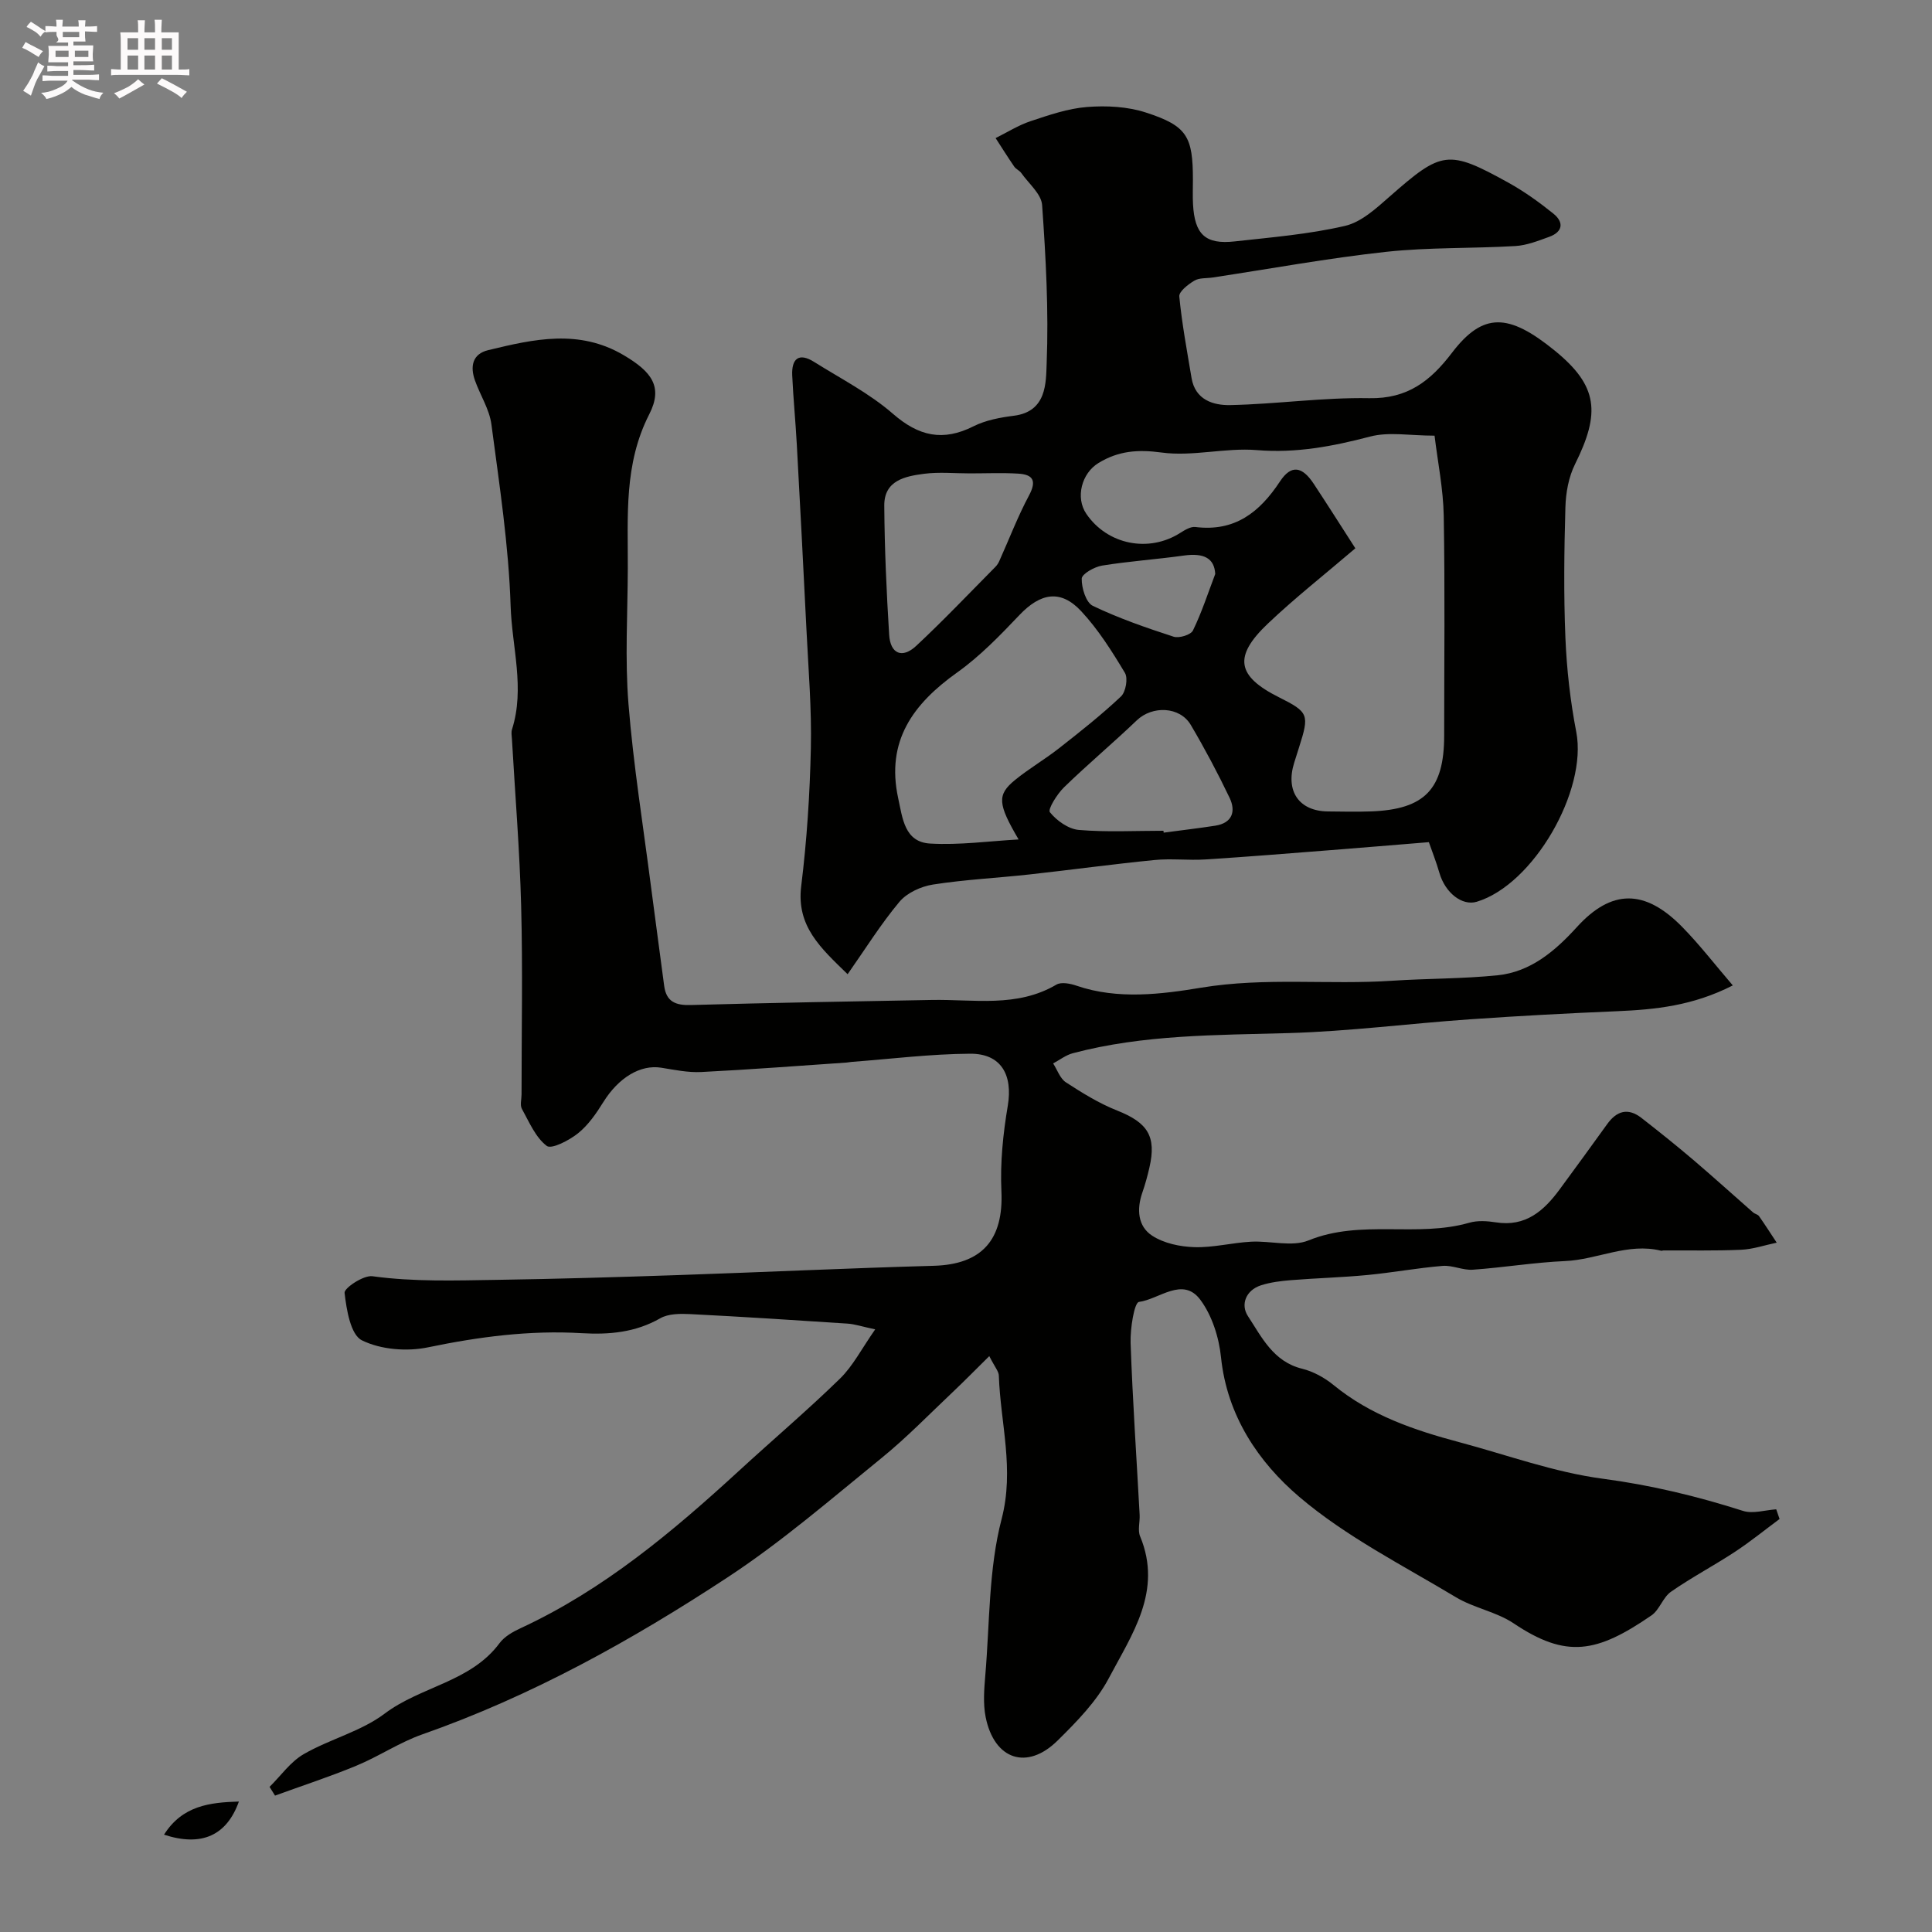 <svg enable-background="new 0 0 400 400" viewBox="0 0 400 400" xmlns="http://www.w3.org/2000/svg"><rect x="0" y="0" width="400" height="400" fill="#808080" stroke="none"/><path d="m6.8 9.5c.6.3 1.3.7 2.1 1.1-.4.4-.7.8-.9 1.2-.7-.4-1.3-.8-1.8-1.1s-1.1-.6-1.6-.8c.2-.4.5-.8.7-1.2.4.2.8.5 1.5.8zm.9 6.9c-.3.6-.5 1.1-.7 1.7s-.4 1.1-.6 1.7c-.6-.4-1.1-.7-1.6-1 .7-1 1.2-1.8 1.5-2.4.3-.5.6-1.1.8-1.7.3-.6.5-1.2.8-1.8.3.3.8.6 1.3.8-.7 1.3-1.2 2.2-1.5 2.7zm.1-11c.4.3 1 .7 1.7 1.1-.5.2-.8.6-1.1 1.1-.5-.6-1-1-1.4-1.2s-.9-.6-1.5-.8c.2-.4.5-.7.9-1.1.5.3.9.6 1.4.9zm10.5 13.1c1 .4 2 .6 3.1.7-.4.4-.7.8-.8 1.3-.9-.2-1.9-.6-3-.9-1-.4-2-.9-2.8-1.6-.5.4-1.1.9-1.9 1.3s-1.9.9-3.3 1.2c-.1-.3-.5-.8-1.1-1.3 1 0 2.1-.3 3.2-.8 1.2-.5 1.9-1 2.3-1.7h-3.2c-.4 0-1 0-2 .1v-1.2c1 0 1.7.1 2 .1h3.3v-1h-2.3c-.2 0-.9 0-2 .1v-1.2c1.2 0 1.9.1 2 .1h2.3v-.8h-4.1c0-.7.1-1.2.1-1.6 0-.5 0-1.1-.1-1.8h4.1v-.7h-2.5c1-.6.1-1.1.1-1.6v-.6h-.5c-.4 0-1 0-1.8.1v-1.3c1.2 0 1.9.1 2.1.1h.2c0-.3 0-.8-.1-1.4h1.4c0 .6-.1 1-.1 1.4h3.4c0-.4 0-.8-.1-1.3h1.5c0 .4-.1.9-.1 1.3.7 0 1.5 0 2.5-.1v1.2c-1 0-1.8-.1-2.5-.1v.6c0 .3 0 .8.1 1.5h-2.5v.8h4.1c0 .7-.1 1.3-.1 1.8s0 1 .1 1.5h-4.1v.8h1.4c.8 0 1.8 0 2.9-.1v1.2c-1 0-1.9-.1-2.8-.1h-1.5v1h3.2c.3 0 1 0 2.1-.1v1.2c-1.1 0-1.8-.1-2.1-.1h-3.4l-.1.1c1.4 1 2.4 1.5 3.4 1.9zm-4.1-6.7v-1.3h-2.7v1.3zm2.2-4.1v-1.1h-3.4v1.1zm1.9 4.1v-1.3h-2.8v1.3z" fill="#fcfafa"/><path d="m37 6.7v2.3 5.4c1 0 1.8 0 2.2-.1v1.3c-.6 0-1.5-.1-2.5-.1h-11.9c-.7 0-1.3 0-1.8.1v-1.3c.5 0 1.1.1 2 .1v-5.2c0-1 0-1.8-.1-2.5h3.7c0-1.3 0-2.1-.1-2.5h1.5c0 .4-.1 1.3-.1 2.5h2.2c0-1.2 0-2.1-.1-2.6h1.5c0 .4-.1 1.3-.1 2.6zm-12.3 13.7c-.3-.4-.7-.8-1.1-1.1 1.1-.4 2.1-.9 2.9-1.3.8-.5 1.5-1 2.1-1.6.4.4.9.8 1.3 1.1-2.5 1.4-4.2 2.4-5.2 2.9zm3.9-10.1v-2.4h-2.2v2.4zm0 4.1v-2.9h-2.2v2.9zm3.5-4.1v-2.4h-2.2v2.4zm0 4.1v-2.9h-2.2v2.9zm.4 2.9 1-1.1c.6.3 1.4.7 2.5 1.3s2 1.1 2.7 1.5c-.4.4-.8.8-1.1 1.3-.8-.8-2.5-1.7-5.1-3zm3.1-7v-2.4h-2.1v2.4zm0 4.1v-2.9h-2.1v2.9z" fill="#fcfafa"/><g fill="#010100"><path d="m204.82 280.77c-2.9 2.86-5.18 5.19-7.55 7.43-4.86 4.59-9.54 9.43-14.71 13.63-10.41 8.46-20.63 17.31-31.81 24.67-19.9 13.09-40.7 24.65-63.33 32.59-4.72 1.66-8.99 4.56-13.64 6.48-5.52 2.29-11.22 4.14-16.84 6.19-.38-.6-.75-1.21-1.13-1.81 2.34-2.3 4.33-5.2 7.08-6.78 5.41-3.12 11.86-4.69 16.76-8.39 7.5-5.66 17.81-6.53 23.78-14.59 1.02-1.37 2.77-2.36 4.38-3.1 17.19-7.97 31.45-19.96 45.25-32.63 6.93-6.37 14.12-12.47 20.85-19.03 2.69-2.63 4.48-6.18 7.29-10.2-2.74-.58-4.22-1.09-5.72-1.19-10.86-.72-21.72-1.42-32.59-1.97-2.07-.1-4.51-.1-6.2.87-5.14 2.94-10.57 3.41-16.25 3.08-10.76-.64-21.27.74-31.82 2.93-4.37.91-9.79.48-13.69-1.45-2.35-1.16-3.19-6.34-3.59-9.83-.11-.99 3.92-3.69 5.76-3.44 8.61 1.18 17.2.88 25.8.75 12.44-.19 24.87-.56 37.3-.98 17.7-.6 35.4-1.44 53.11-1.93 10-.28 14.49-5.39 14.02-15.49-.27-5.86.34-11.84 1.32-17.64 1.07-6.37-1.35-10.82-7.79-10.78-8.2.05-16.39 1.08-24.59 1.7-.33.02-.65.11-.98.13-10.03.68-20.06 1.46-30.1 1.96-2.74.14-5.54-.45-8.28-.89-4.34-.7-8.85 2.06-12 7.12-1.46 2.35-3.12 4.76-5.24 6.46-1.82 1.46-5.49 3.36-6.47 2.61-2.33-1.77-3.64-4.95-5.15-7.68-.42-.77-.07-1.96-.07-2.96 0-13 .26-26-.08-38.99-.3-11.54-1.25-23.07-1.91-34.6-.04-.66-.18-1.39.01-1.99 2.72-8.53-.01-17.07-.28-25.55-.4-12.57-2.33-25.12-3.98-37.62-.41-3.13-2.33-6.05-3.41-9.11-1.01-2.87-.55-5.47 2.76-6.26 9.42-2.28 18.8-4.43 28.08 1.07 5.72 3.39 8.17 6.5 5.25 12.21-5.27 10.31-4.4 21.08-4.44 31.89-.03 9.37-.61 18.79.14 28.09 1.02 12.7 3.06 25.31 4.68 37.95.88 6.81 1.82 13.61 2.71 20.41.44 3.32 2.4 4.06 5.53 3.97 16.63-.46 33.26-.75 49.89-1.05 8.7-.16 17.6 1.64 25.78-3.17 1.01-.6 2.88-.23 4.18.22 8.55 2.94 17.69 1.75 25.79.41 13.31-2.2 26.44-.56 39.6-1.44 7.26-.48 14.57-.39 21.79-1.13 6.87-.7 11.95-5.08 16.39-9.96 7.16-7.88 14.07-7.97 21.84-.03 3.61 3.68 6.77 7.8 10.46 12.09-8.29 4.23-16.06 5-23.96 5.34-10.18.43-20.35.97-30.51 1.68-12.51.87-24.98 2.49-37.5 2.85-15.01.43-30.03.29-44.68 4.17-1.44.38-2.71 1.39-4.07 2.11.86 1.33 1.43 3.12 2.64 3.91 3.38 2.2 6.87 4.36 10.6 5.84 6.34 2.51 8.19 5.33 6.69 11.83-.4 1.74-.87 3.47-1.46 5.16-1.2 3.45-.95 6.99 2.04 8.93 2.42 1.58 5.77 2.28 8.74 2.37 3.89.12 7.8-.92 11.73-1.13 3.99-.22 8.48 1.13 11.91-.27 10.86-4.42 22.42-.53 33.28-3.66 1.7-.49 3.69-.36 5.47-.08 6.18.99 9.98-2.39 13.26-6.86 3.28-4.48 6.57-8.95 9.8-13.46 1.99-2.78 4.33-3.45 7.1-1.3 3.62 2.82 7.21 5.69 10.7 8.66 4.19 3.57 8.27 7.27 12.41 10.9.36.32.97.41 1.23.77 1.27 1.8 2.45 3.66 3.67 5.5-2.46.51-4.9 1.36-7.37 1.47-5.35.24-10.72.11-16.08.14-.16 0-.34.1-.49.06-6.88-1.71-13.2 1.85-19.89 2.14-6.38.28-12.71 1.34-19.09 1.79-2.06.15-4.21-.96-6.26-.79-5.21.43-10.37 1.39-15.58 1.89-5.25.5-10.53.64-15.78 1.06-2.1.17-4.25.43-6.24 1.07-3.17 1.03-4.24 4.02-2.71 6.36 2.86 4.36 5.25 9.44 11.23 10.91 2.31.57 4.64 1.85 6.5 3.37 7.65 6.28 16.71 9.35 26.04 11.84 9.9 2.64 19.67 6.24 29.75 7.57 9.97 1.32 19.49 3.62 28.98 6.65 2.05.66 4.58-.17 6.89-.32.23.67.46 1.33.69 2-3.07 2.28-6.05 4.7-9.24 6.8-4.35 2.86-8.99 5.3-13.25 8.27-1.67 1.16-2.36 3.74-4.03 4.89-11.32 7.78-17.6 8.98-28.53 1.65-3.58-2.4-8.22-3.17-11.94-5.4-11.03-6.63-22.76-12.54-32.46-20.8-8.43-7.18-14.94-16.78-16.19-28.87-.42-4.12-1.85-8.65-4.28-11.92-3.64-4.89-8.52-.11-12.71.44-.97.13-1.83 5.54-1.73 8.48.41 11.87 1.23 23.73 1.87 35.59.08 1.5-.44 3.19.1 4.47 4.7 11.31-1.7 20.3-6.47 29.34-2.55 4.84-6.64 9.01-10.6 12.92-6.33 6.26-13.13 4-14.91-4.84-.56-2.8-.31-5.82-.07-8.71.92-10.8.67-21.93 3.37-32.29 2.69-10.32-.23-19.81-.57-29.67 0-.88-.8-1.75-1.98-4.07z"/><path d="m295.83 174.36c-7.14.58-13.66 1.13-20.19 1.64-8.69.68-17.38 1.39-26.08 1.94-3.51.22-7.07-.23-10.55.12-8.62.85-17.21 2.03-25.82 2.98-6.68.74-13.42 1.06-20.05 2.1-2.47.39-5.36 1.71-6.92 3.57-3.84 4.58-7.02 9.71-10.73 14.99-5.59-5.44-10.63-9.92-9.61-18.23 1.17-9.47 1.79-19.04 2-28.58.18-8.08-.5-16.19-.9-24.29-.63-12.86-1.31-25.72-2.01-38.58-.26-4.77-.73-9.53-.95-14.3-.15-3.44 1.35-4.8 4.55-2.78 5.51 3.46 11.43 6.49 16.29 10.72 5.36 4.67 10.35 5.79 16.69 2.6 2.53-1.27 5.54-1.83 8.4-2.19 6.78-.87 6.6-6.83 6.75-10.85.43-10.9-.17-21.86-.94-32.76-.16-2.3-2.77-4.45-4.31-6.63-.37-.53-1.1-.81-1.46-1.33-1.33-1.94-2.58-3.93-3.86-5.91 2.4-1.19 4.71-2.66 7.23-3.5 3.82-1.27 7.75-2.63 11.72-2.94 4.02-.31 8.37-.09 12.17 1.15 8.55 2.77 9.73 4.96 9.73 13.95 0 1.67-.07 3.34.02 5 .33 6.29 2.56 8.41 8.64 7.73 7.64-.85 15.36-1.48 22.82-3.21 3.39-.78 6.49-3.65 9.27-6.09 10.79-9.48 12.07-9.78 24.62-2.83 3.26 1.81 6.34 4.03 9.25 6.37 2.23 1.79 1.99 3.79-.87 4.82-2.27.82-4.63 1.76-6.99 1.9-8.92.53-17.91.24-26.77 1.2-12.01 1.31-23.92 3.5-35.88 5.31-1.29.2-2.79.04-3.82.66-1.29.77-3.21 2.26-3.11 3.28.55 5.66 1.6 11.26 2.54 16.88.76 4.54 4.52 5.67 8.01 5.6 9.6-.2 19.2-1.61 28.79-1.43 7.92.15 12.66-3.56 17.09-9.37 6.45-8.47 11.75-8.27 21.34-.45 8.96 7.3 9.43 12.89 4.17 23.47-1.33 2.67-1.92 5.93-2 8.95-.26 8.99-.37 18 0 26.98.27 6.53 1.01 13.11 2.25 19.53 2.34 12.12-8.87 31.62-20.61 35.15-3.03.91-6.53-1.86-7.72-5.96-.67-2.32-1.55-4.54-2.19-6.38zm-15.22-60.84c-6.41 5.48-12.52 10.28-18.12 15.6-7.19 6.83-6.42 10.87 2.3 15.24 6.14 3.08 6.33 3.57 4.19 10.29-.35 1.09-.68 2.18-1.03 3.26-1.85 5.89 1 10.03 6.98 10.09 3 .03 6 .1 9-.01 11.06-.42 15.07-4.63 15.07-15.7 0-15.16.18-30.33-.09-45.49-.1-5.6-1.25-11.18-1.9-16.6-5.06 0-9.43-.84-13.32.18-7.76 2.03-15.33 3.48-23.47 2.81-6.52-.54-13.3 1.38-19.73.5-4.94-.67-8.95-.34-13.06 2.17-3.5 2.13-4.81 7.16-2.52 10.52 4.36 6.4 12.91 8.11 19.43 3.96.95-.6 2.16-1.35 3.15-1.23 8.14 1.01 13.28-3.01 17.52-9.44 2.34-3.55 4.62-3.12 7.02.55 2.77 4.2 5.47 8.46 8.58 13.3zm-69.72 60.28c-4.3-7.34-4.52-9.23-.74-12.31 2.89-2.36 6.17-4.26 9.11-6.57 4.39-3.44 8.78-6.91 12.83-10.73.99-.94 1.49-3.76.81-4.88-2.67-4.46-5.5-8.95-9.02-12.74-4.27-4.6-8.44-3.83-12.82.77-4.02 4.23-8.16 8.52-12.89 11.89-9.12 6.5-14.78 14.18-12.21 26.03.91 4.18 1.31 9.09 6.63 9.39 6.07.35 12.2-.51 18.3-.85zm-10.08-75.79c-3.16 0-6.37-.32-9.47.08-3.91.51-8.29 1.36-8.26 6.57.06 8.92.46 17.85 1.01 26.75.24 3.97 2.71 5.01 5.6 2.31 5.64-5.26 10.96-10.87 16.39-16.35.34-.34.62-.77.81-1.2 2.04-4.54 3.82-9.22 6.16-13.6 1.63-3.05.82-4.33-2.25-4.51-3.32-.2-6.66-.05-9.99-.05zm40.07 73.99c.02.13.04.26.05.39 3.56-.48 7.13-.89 10.68-1.44 3.52-.55 4.3-2.96 2.97-5.76-2.46-5.14-5.14-10.19-8.04-15.1-2.27-3.85-7.97-4.03-11.18-.95-4.93 4.72-10.18 9.11-15.07 13.87-1.43 1.39-3.4 4.56-2.92 5.15 1.4 1.75 3.83 3.48 5.99 3.67 5.8.49 11.68.17 17.52.17zm10.72-53.16c-.17-3.25-2.32-4.4-6.49-3.82-5.63.79-11.33 1.17-16.94 2.08-1.59.26-4.19 1.73-4.21 2.7-.04 1.92.87 4.94 2.29 5.63 5.37 2.58 11.05 4.54 16.73 6.39 1.13.37 3.57-.38 4.01-1.29 1.83-3.76 3.12-7.77 4.61-11.69z"/><path d="m33.96 379.85c3.8-6.02 9.47-6.68 15.5-6.86-2.51 7-7.68 9.42-15.5 6.86z"/></g></svg>